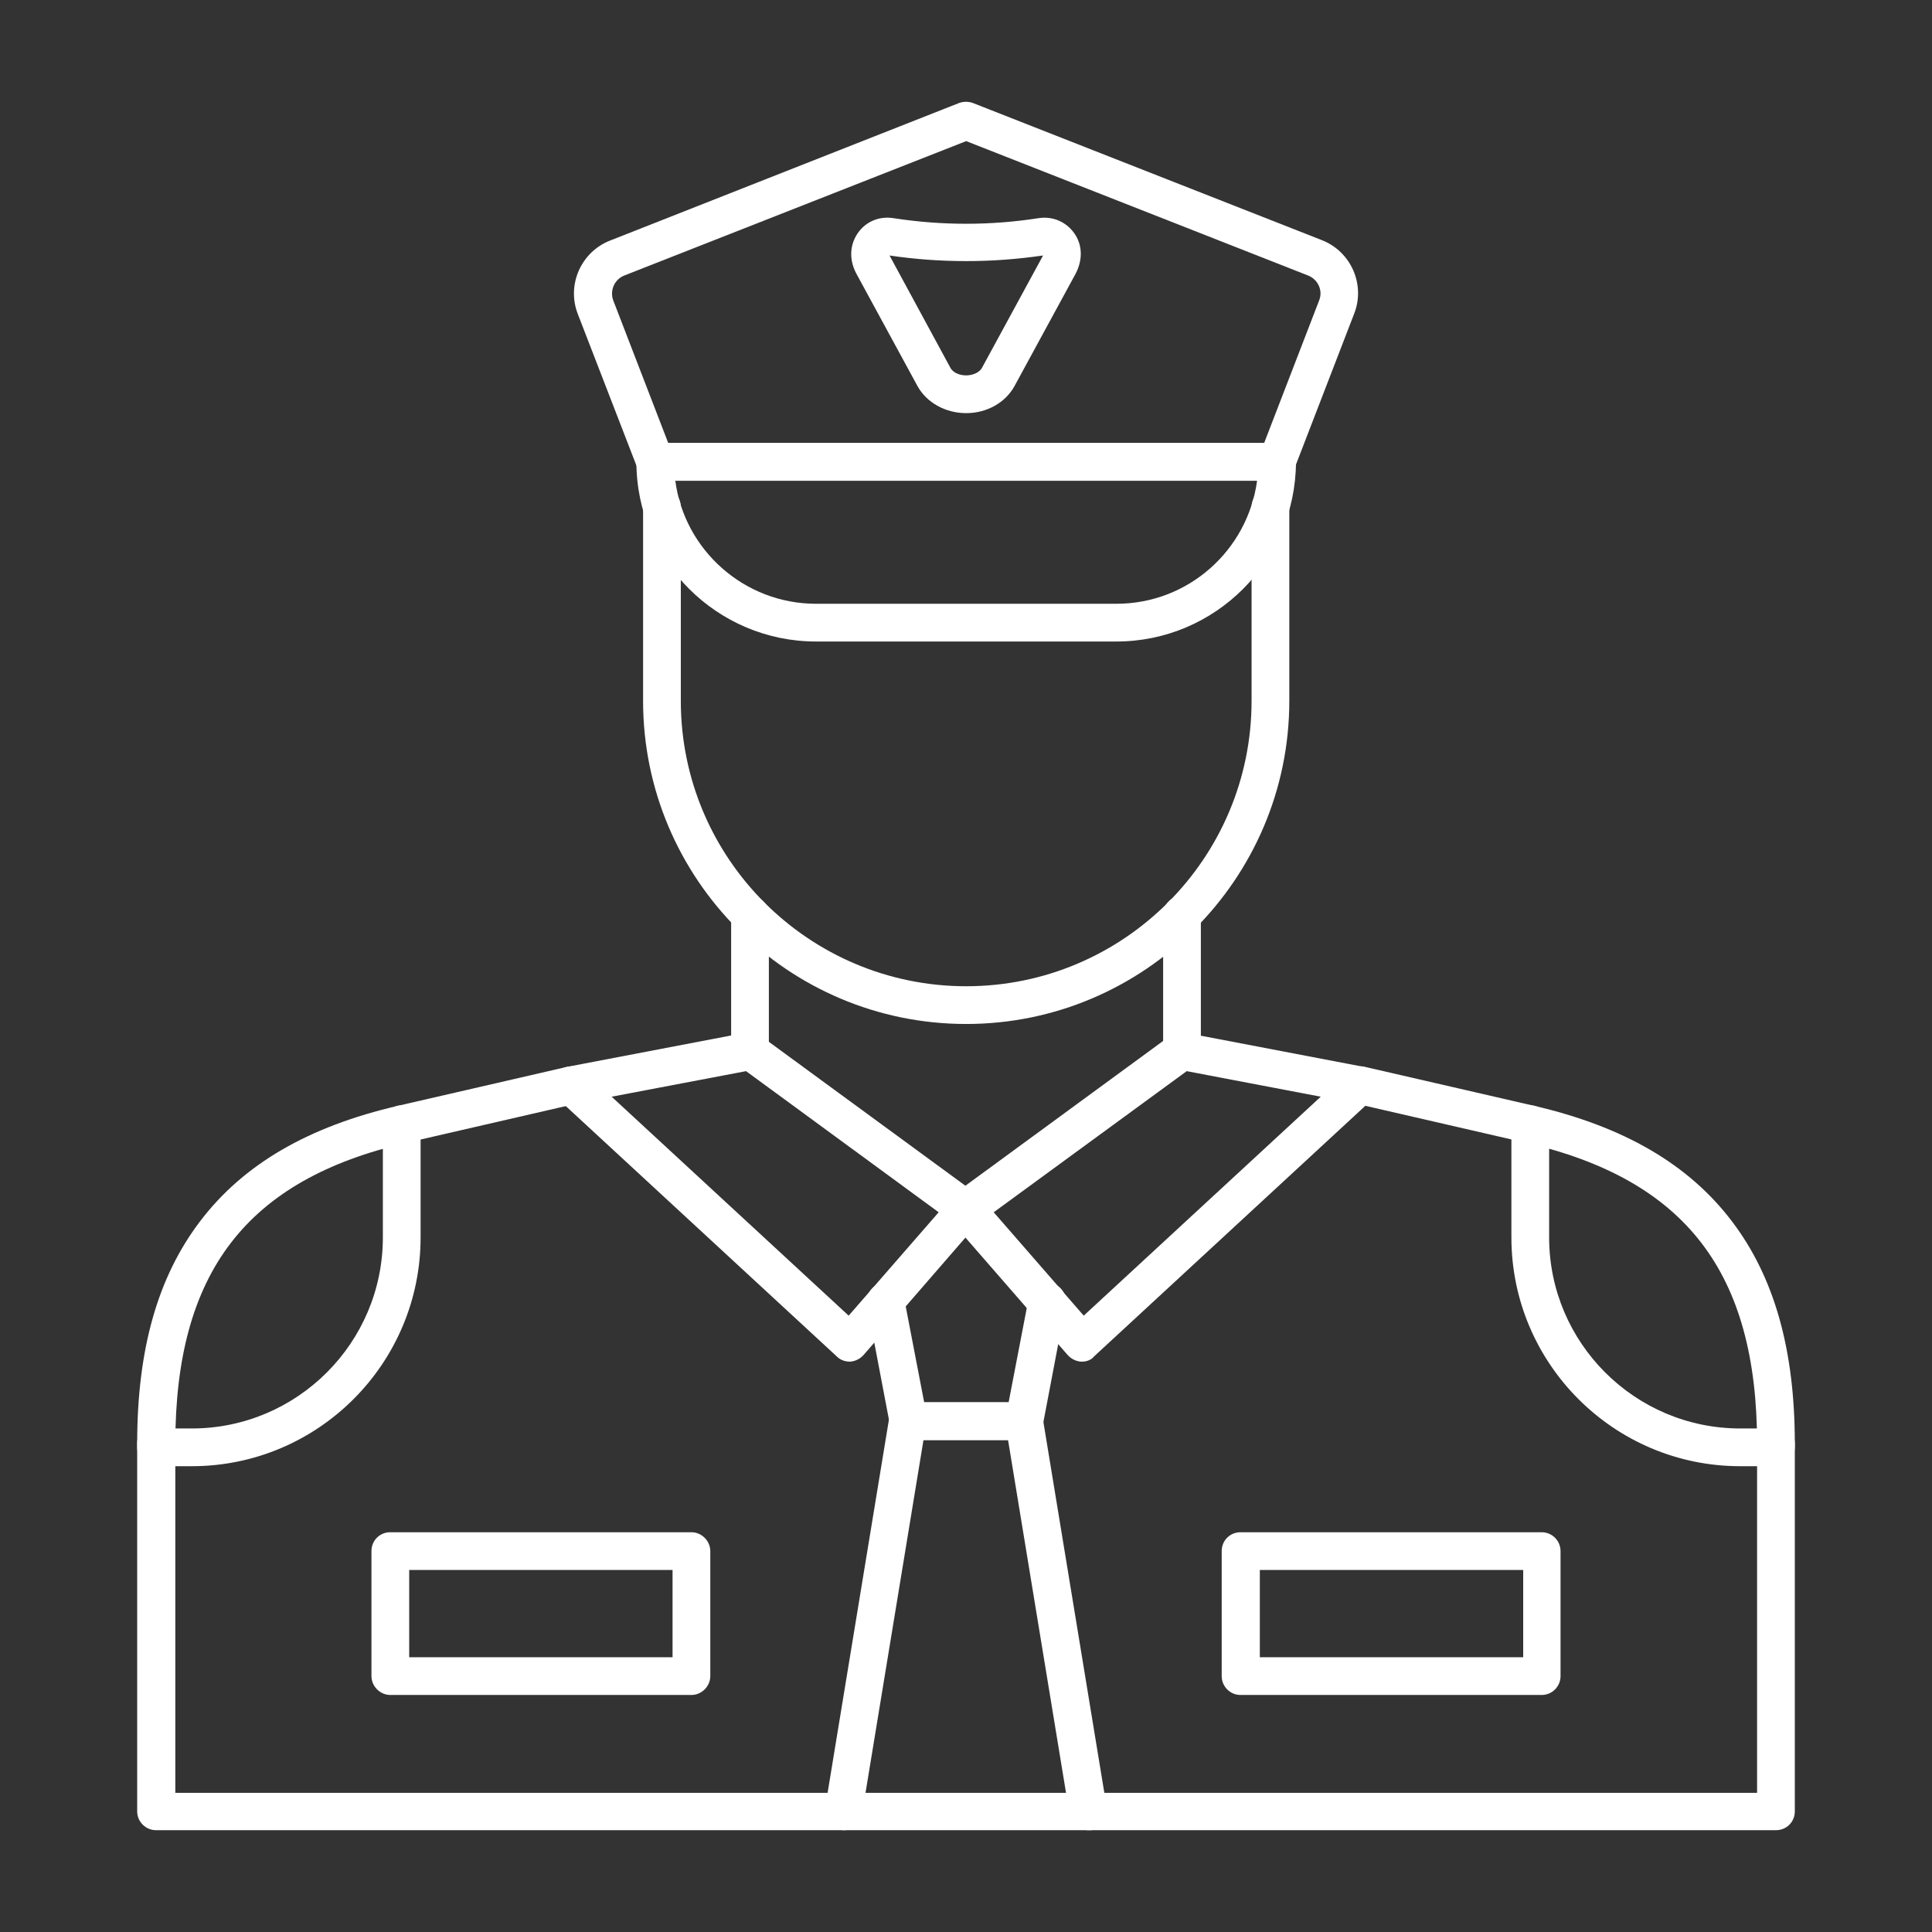 <svg xmlns="http://www.w3.org/2000/svg" version="1.1" xmlns:xlink="http://www.w3.org/1999/xlink" width="512" height="512" x="0" y="0" viewBox="0 0 491.5 491.5" style="enable-background:new 0 0 512 512" xml:space="preserve" class=""><rect x="0" y="0" width="491.5" height="491.5" fill="#333333" stroke="none"/><g><g fill-rule="evenodd" clip-rule="evenodd"><path fill="#ffffff" d="M48.8 373h-9.1c-2.6 0-4.8-2.1-4.8-4.8v-1c0-2.7 2.1-4.8 4.8-4.8 1.1 0 2.1.4 2.9 1h6.2c26.8 0 48.6-21.8 48.6-48.6V286c0-2.6 2.1-4.8 4.8-4.8s4.8 2.2 4.8 4.8v28.8c0 32.1-26.1 58.2-58.2 58.2zM451.8 373h-9.1c-32.1 0-58.2-26.1-58.2-58.2V286c0-2.6 2.1-4.8 4.8-4.8s4.8 2.2 4.8 4.8v28.8c0 26.8 21.8 48.6 48.6 48.6h6.2c.8-.6 1.8-1 2.9-1 2.7 0 4.8 2.1 4.8 4.8v1c0 2.6-2.1 4.8-4.8 4.8z" opacity="1" data-original="#4d81c2" class=""></path><path fill="#ffffff" d="M260.5 366.4h-29.4c-2.3 0-4.3-1.6-4.7-3.9l-5.8-30.5c-.5-2.6 1.2-5.1 3.8-5.6s5.1 1.2 5.6 3.8l5.1 26.5h21.5l5.1-26.5c.5-2.6 3-4.3 5.6-3.8s4.3 3 3.8 5.6l-5.8 30.5c-.6 2.3-2.5 3.9-4.8 3.9z" opacity="1" data-original="#f9a12a" class=""></path><path fill="#ffffff" d="M214.7 465.6c-.2 0-.5 0-.8-.1-2.6-.4-4.4-2.9-4-5.5l16.3-99.2c.4-2.6 2.9-4.4 5.5-4s4.4 2.9 3.9 5.5l-16.3 99.2c-.2 2.4-2.3 4.1-4.6 4.1zM276.8 465.6c-2.3 0-4.3-1.7-4.7-4l-16.3-99.2c-.4-2.6 1.3-5.1 4-5.5 2.6-.4 5.1 1.3 5.5 4l16.3 99.2c.4 2.6-1.3 5.1-4 5.5h-.8z" opacity="1" data-original="#f9a12a" class=""></path><path fill="#ffffff" d="M300.7 272.2c-2.7 0-4.8-2.1-4.8-4.8v-34.7c0-2.6 2.1-4.8 4.8-4.8s4.8 2.2 4.8 4.8v34.7c0 2.6-2.1 4.8-4.8 4.8zM190.8 272.2c-2.7 0-4.8-2.1-4.8-4.8v-34.7c0-2.6 2.1-4.8 4.8-4.8s4.8 2.2 4.8 4.8v34.7c0 2.6-2.1 4.8-4.8 4.8z" opacity="1" data-original="#4d81c2" class=""></path><path fill="#ffffff" d="M245.8 260.5c-45.4 0-82.2-36.9-82.2-82.2V129c0-2.7 2.2-4.8 4.8-4.8 2.7 0 4.8 2.1 4.8 4.8v49.3c0 40.1 32.6 72.6 72.6 72.6 40.1 0 72.6-32.6 72.6-72.6V129c0-2.7 2.1-4.8 4.8-4.8 2.6 0 4.8 2.2 4.8 4.8v49.3c0 45.3-36.9 82.2-82.2 82.2z" opacity="1" data-original="#f9a12a" class=""></path><path fill="#ffffff" d="M171.8 122.3c2.3 17.6 17.5 31.3 35.8 31.3H284c18.3 0 33.4-13.6 35.8-31.3zM284 163.2h-76.4c-25.2 0-45.7-20.5-45.7-45.7 0-2.7 2.1-4.8 4.8-4.8h158.2c2.7 0 4.8 2.1 4.8 4.8-.1 25.2-20.5 45.7-45.7 45.7z" opacity="1" data-original="#4d81c2" class=""></path><path fill="#ffffff" d="M104.1 421.6h67v-22.2h-67zm71.8 9.6H99.3c-2.6 0-4.8-2.2-4.8-4.8v-31.8c0-2.7 2.1-4.8 4.8-4.8h76.6c2.6 0 4.8 2.2 4.8 4.8v31.8c0 2.6-2.2 4.8-4.8 4.8zM320.5 421.6h67v-22.2h-67zm71.7 9.6h-76.6c-2.7 0-4.8-2.2-4.8-4.8v-31.8c0-2.7 2.1-4.8 4.8-4.8h76.6c2.7 0 4.8 2.2 4.8 4.8v31.8c0 2.6-2.1 4.8-4.8 4.8z" opacity="1" data-original="#f9a12a" class=""></path><path fill="#ffffff" d="M170 112.7h151.6l14-36.3c1-2.5-.3-5.3-2.8-6.3l-87-34.2-87 34.2c-2.5 1-3.7 3.8-2.8 6.3zm154.8 9.6H166.7c-2 0-3.8-1.2-4.5-3.1L147 79.9c-2.9-7.4.8-15.8 8.2-18.7l88.8-35c1.1-.4 2.4-.4 3.5 0l88.8 34.9c7.4 2.9 11.1 11.3 8.2 18.7l-15.2 39.4c-.7 1.9-2.5 3.1-4.5 3.1z" opacity="1" data-original="#4d81c2" class=""></path><path fill="#ffffff" d="M226.3 65s0 .1 0 0l15.5 28.6c.8 1.4 2.6 1.9 4 1.9 1.3 0 3.2-.5 4-1.9l15.5-28.5V65c-13 1.9-26.1 1.9-39 0zm19.5 40.1c-5.3 0-10.1-2.7-12.4-6.9l-15.5-28.5c-1.8-3.3-1.8-6.9 0-9.9 2-3.3 5.6-4.9 9.4-4.3 12.3 1.9 24.7 1.9 36.9 0 3.8-.6 7.4 1.1 9.4 4.3 1.8 2.9 1.8 6.5 0 9.9l-15.5 28.5c-2.3 4.2-7 6.9-12.3 6.9z" opacity="1" data-original="#f9a12a" class=""></path><g fill="#4d81c2"><path d="m252.8 308.4 22.9 26.3L336 279l-34.1-6.5zm22.5 38h-.3c-1.3-.1-2.5-.7-3.4-1.7l-29.6-34c-.9-1-1.3-2.3-1.1-3.7.2-1.3.9-2.5 1.9-3.3l54.9-40.2c1.1-.8 2.4-1.1 3.7-.8l45.5 8.7c1.8.3 3.2 1.7 3.7 3.4s0 3.6-1.4 4.8l-70.9 65.5c-.6.8-1.8 1.3-3 1.3z" fill="#ffffff" opacity="1" data-original="#4d81c2" class=""></path><path d="m155.6 279 60.3 55.7 22.9-26.3-49-35.9zm60.6 67.4c-1.2 0-2.4-.4-3.3-1.3L142 279.6c-1.3-1.2-1.9-3.1-1.4-4.8s1.9-3.1 3.7-3.4l45.5-8.7c1.3-.3 2.7.1 3.7.8l54.9 40.2c1.1.8 1.8 2 1.9 3.3.2 1.3-.3 2.7-1.1 3.7l-29.5 34c-.9 1-2.1 1.6-3.4 1.7h-.1z" fill="#ffffff" opacity="1" data-original="#4d81c2" class=""></path><path d="M451.8 465.6H39.7c-2.6 0-4.8-2.1-4.8-4.8v-93.6c0-23.9 5.2-42.3 16-56.5 11-14.5 27.5-24.1 50.4-29.4l43-9.9c2.6-.6 5.2 1 5.8 3.6s-1 5.2-3.6 5.8l-43 9.9c-40.8 9.4-58.9 33-58.9 76.6v88.8H447v-88.8c0-43.6-18.2-67.2-58.9-76.6l-43-9.9c-2.6-.6-4.2-3.2-3.6-5.8s3.2-4.2 5.7-3.6l43 9.9c22.9 5.3 39.4 14.9 50.4 29.4 10.8 14.2 16 32.7 16 56.5v93.6c0 2.7-2.1 4.8-4.8 4.8z" fill="#ffffff" opacity="1" data-original="#4d81c2" class=""></path></g></g></g></svg>